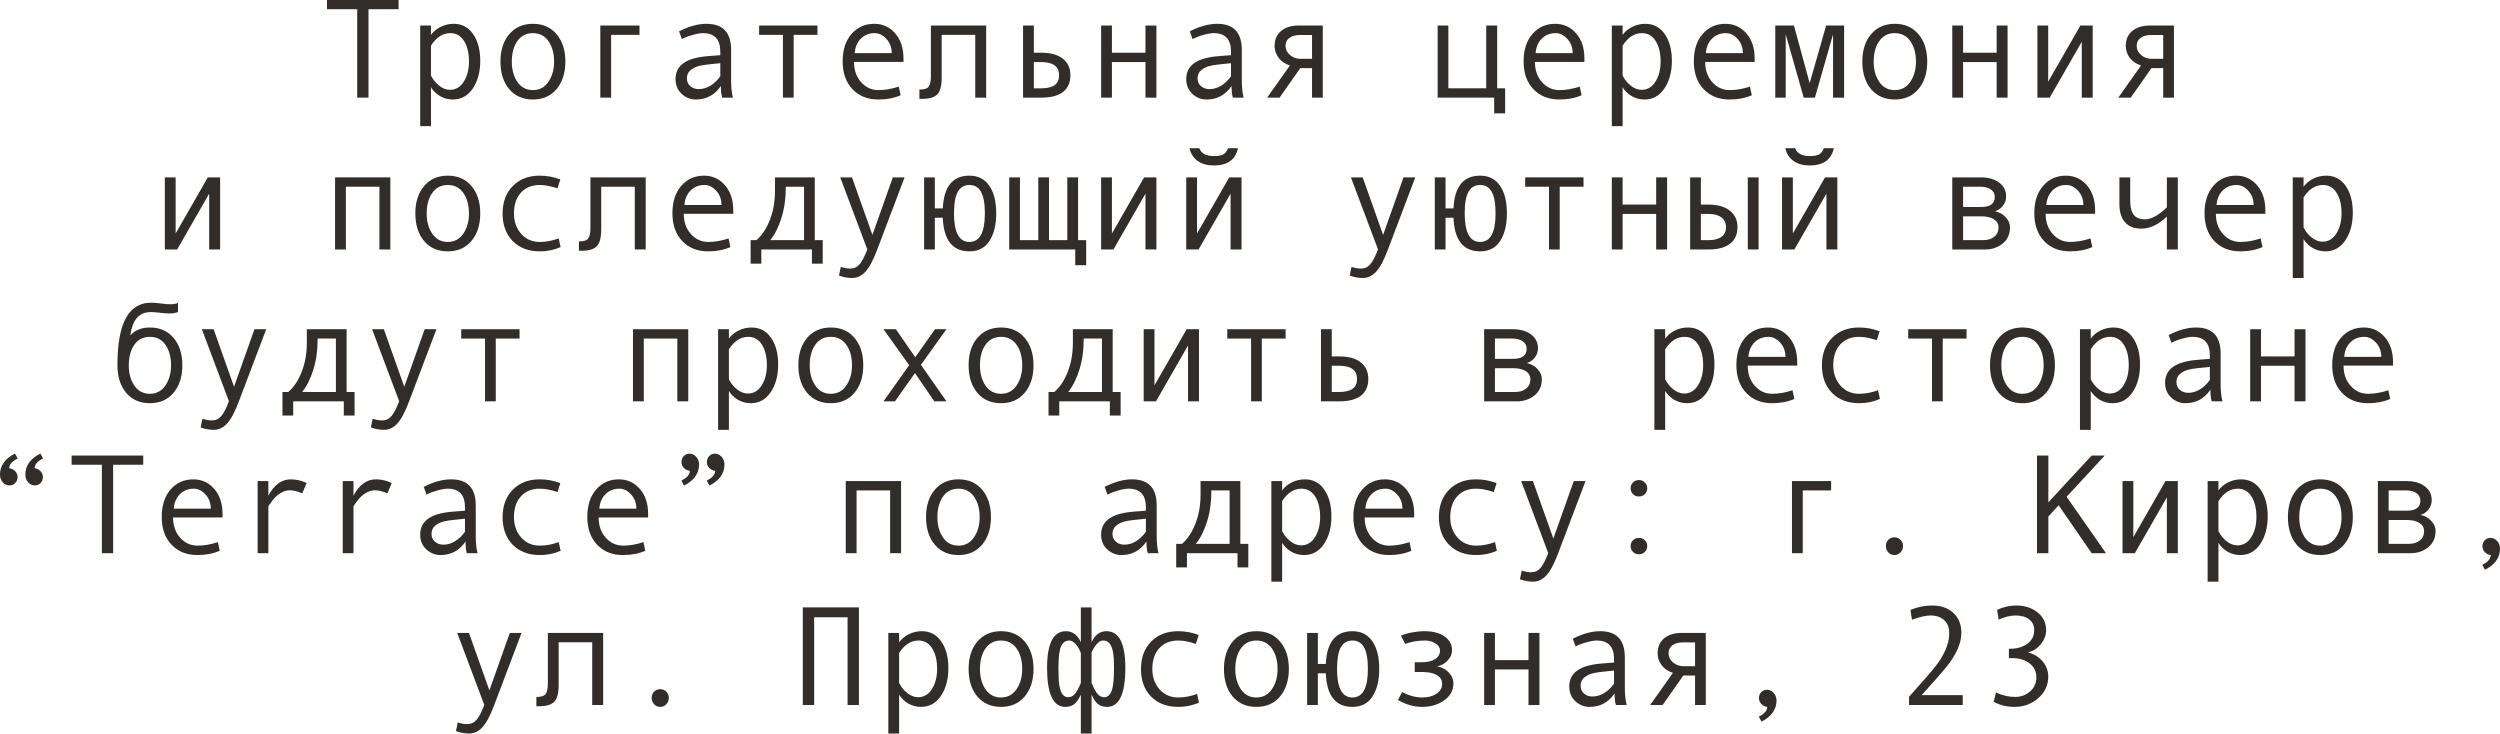 <?xml version="1.0" encoding="UTF-8"?> <svg xmlns="http://www.w3.org/2000/svg" viewBox="0 0 246.961 72.462" fill="none"><path d="M39.375 0.909H36.401V9.645H35.287V0.909H32.3V0H39.375V0.909Z" fill="#322D29"></path><path d="M42.574 3.445C42.811 3.117 43.13 2.853 43.531 2.652C43.937 2.452 44.363 2.352 44.81 2.352C45.63 2.352 46.272 2.691 46.737 3.37C47.207 4.045 47.441 4.924 47.441 6.009C47.441 7.103 47.195 8.014 46.703 8.743C46.215 9.468 45.557 9.83 44.727 9.83C44.285 9.83 43.871 9.721 43.483 9.502C43.101 9.279 42.797 8.985 42.574 8.62V12.462H41.508V2.522H42.574V3.445ZM42.574 4.505V7.465C42.775 7.866 43.046 8.201 43.388 8.47C43.73 8.739 44.083 8.873 44.447 8.873C45.021 8.873 45.477 8.604 45.815 8.066C46.156 7.529 46.327 6.861 46.327 6.063C46.327 5.243 46.165 4.573 45.842 4.054C45.518 3.534 45.067 3.274 44.488 3.274C43.736 3.274 43.098 3.685 42.574 4.505Z" fill="#322D29"></path><path d="M52.644 2.352C53.623 2.352 54.403 2.693 54.982 3.377C55.56 4.061 55.85 4.961 55.85 6.077C55.85 7.203 55.56 8.11 54.982 8.798C54.403 9.486 53.623 9.83 52.644 9.83C51.659 9.83 50.878 9.488 50.299 8.805C49.725 8.117 49.437 7.207 49.437 6.077C49.437 4.956 49.727 4.056 50.306 3.377C50.884 2.693 51.664 2.352 52.644 2.352ZM52.644 8.9C53.291 8.9 53.801 8.627 54.175 8.08C54.549 7.533 54.735 6.87 54.735 6.091C54.735 5.271 54.551 4.596 54.182 4.067C53.812 3.539 53.3 3.274 52.644 3.274C51.983 3.274 51.47 3.536 51.105 4.061C50.741 4.58 50.559 5.257 50.559 6.091C50.559 6.884 50.743 7.551 51.112 8.094C51.481 8.632 51.992 8.9 52.644 8.9Z" fill="#322D29"></path><path d="M63.171 3.445H60.368V9.645H59.302V2.522H63.171V3.445Z" fill="#322D29"></path><path d="M72.399 9.645H71.34C71.253 9.358 71.21 8.976 71.21 8.497C70.604 9.386 69.779 9.83 68.735 9.83C68.207 9.83 67.74 9.643 67.334 9.27C66.933 8.891 66.732 8.406 66.732 7.813C66.732 7.463 66.803 7.153 66.944 6.884C67.086 6.615 67.293 6.389 67.566 6.207C67.84 6.02 68.172 5.874 68.564 5.77C68.956 5.66 69.421 5.585 69.959 5.544L71.155 5.448V5.106C71.155 3.885 70.586 3.274 69.446 3.274C69.177 3.274 68.836 3.334 68.421 3.452C68.011 3.566 67.658 3.703 67.361 3.862L67.081 3.097C68.052 2.6 68.954 2.352 69.788 2.352C71.41 2.352 72.222 3.211 72.222 4.929V7.991C72.222 8.611 72.281 9.162 72.399 9.645ZM71.155 7.533V6.241C70.194 6.328 69.533 6.41 69.173 6.487C68.817 6.56 68.507 6.699 68.243 6.904C67.983 7.109 67.854 7.387 67.854 7.738C67.854 8.057 67.965 8.315 68.188 8.511C68.412 8.707 68.697 8.805 69.043 8.805C69.421 8.805 69.797 8.693 70.171 8.47C70.545 8.242 70.873 7.93 71.155 7.533Z" fill="#322D29"></path><path d="M80.753 3.445H78.401V9.645H77.342V3.445H74.99V2.522H80.753V3.445Z" fill="#322D29"></path><path d="M89.25 6.118H84.362C84.362 6.925 84.595 7.59 85.06 8.114C85.529 8.638 86.103 8.9 86.782 8.9C87.429 8.9 88.097 8.784 88.785 8.552L88.97 9.406C88.341 9.689 87.607 9.83 86.769 9.83C85.711 9.83 84.859 9.491 84.212 8.812C83.565 8.132 83.241 7.216 83.241 6.063C83.241 4.933 83.531 4.033 84.109 3.363C84.693 2.689 85.445 2.352 86.365 2.352C87.185 2.352 87.871 2.664 88.423 3.288C88.974 3.912 89.25 4.744 89.25 5.783V6.118ZM88.088 5.25C88.088 4.694 87.915 4.227 87.568 3.849C87.222 3.466 86.835 3.274 86.406 3.274C85.855 3.274 85.397 3.457 85.032 3.821C84.672 4.186 84.472 4.662 84.431 5.25H88.088Z" fill="#322D29"></path><path d="M97.419 9.645H96.339V3.445H93.024V7.656C93.024 8.472 92.878 9.028 92.586 9.324C92.299 9.62 91.8 9.769 91.089 9.769H90.822V8.846H90.891C91.324 8.846 91.609 8.745 91.745 8.545C91.886 8.344 91.957 8.012 91.957 7.547V2.522H97.419V9.645Z" fill="#322D29"></path><path d="M102.129 5.209H102.874C103.795 5.209 104.501 5.405 104.993 5.797C105.49 6.184 105.738 6.733 105.738 7.444C105.738 8.16 105.495 8.707 105.007 9.085C104.524 9.459 103.817 9.645 102.888 9.645H101.063V2.522H102.129V5.209ZM102.129 8.723H102.874C104.041 8.723 104.624 8.297 104.624 7.444C104.624 6.569 104.041 6.132 102.874 6.132H102.129V8.723Z" fill="#322D29"></path><path d="M114.235 9.645H113.155V6.132H109.84V9.645H108.774V2.522H109.84V5.209H113.155V2.522H114.235V9.645Z" fill="#322D29"></path><path d="M122.849 9.645H121.789C121.702 9.358 121.659 8.976 121.659 8.497C121.053 9.386 120.228 9.83 119.185 9.83C118.656 9.83 118.189 9.643 117.783 9.27C117.382 8.891 117.182 8.406 117.182 7.813C117.182 7.463 117.252 7.153 117.393 6.884C117.535 6.615 117.742 6.389 118.016 6.207C118.289 6.02 118.622 5.874 119.014 5.77C119.406 5.66 119.871 5.585 120.408 5.544L121.605 5.448V5.106C121.605 3.885 121.035 3.274 119.896 3.274C119.627 3.274 119.285 3.334 118.87 3.452C118.46 3.566 118.107 3.703 117.811 3.862L117.53 3.097C118.501 2.6 119.403 2.352 120.237 2.352C121.86 2.352 122.671 3.211 122.671 4.929V7.991C122.671 8.611 122.73 9.162 122.849 9.645ZM121.605 7.533V6.241C120.643 6.328 119.982 6.41 119.622 6.487C119.267 6.56 118.957 6.699 118.692 6.904C118.433 7.109 118.303 7.387 118.303 7.738C118.303 8.057 118.414 8.315 118.638 8.511C118.861 8.707 119.146 8.805 119.492 8.805C119.871 8.805 120.246 8.693 120.62 8.47C120.994 8.242 121.322 7.93 121.605 7.533Z" fill="#322D29"></path><path d="M130.669 9.645H129.609V6.733H128.447L126.403 9.645H125.173L127.422 6.467C126.957 6.326 126.588 6.077 126.315 5.722C126.046 5.366 125.911 4.97 125.911 4.532C125.911 3.908 126.123 3.418 126.547 3.062C126.971 2.702 127.552 2.522 128.29 2.522H130.669V9.645ZM129.609 5.811V3.459H128.42C127.969 3.459 127.618 3.555 127.367 3.746C127.117 3.933 126.991 4.195 126.991 4.532C126.991 4.883 127.137 5.184 127.429 5.435C127.72 5.685 128.069 5.811 128.475 5.811H129.609Z" fill="#322D29"></path><path d="M148.682 11.197H147.602V9.645H142.017V2.522H143.076V8.723H146.816V2.522H147.896V8.723H148.682V11.197Z" fill="#322D29"></path><path d="M156.516 6.118H151.628C151.628 6.925 151.86 7.59 152.325 8.114C152.795 8.638 153.369 8.9 154.048 8.9C154.695 8.9 155.363 8.784 156.051 8.552L156.235 9.406C155.606 9.689 154.873 9.83 154.034 9.83C152.977 9.83 152.125 9.491 151.478 8.812C150.83 8.132 150.507 7.216 150.507 6.063C150.507 4.933 150.796 4.033 151.375 3.363C151.958 2.689 152.71 2.352 153.631 2.352C154.451 2.352 155.137 2.664 155.688 3.288C156.24 3.912 156.516 4.744 156.516 5.783V6.118ZM155.353 5.25C155.353 4.694 155.18 4.227 154.834 3.849C154.488 3.466 154.1 3.274 153.672 3.274C153.121 3.274 152.662 3.457 152.298 3.821C151.938 4.186 151.737 4.662 151.696 5.25H155.353Z" fill="#322D29"></path><path d="M160.289 3.445C160.526 3.117 160.845 2.853 161.246 2.652C161.652 2.452 162.078 2.352 162.524 2.352C163.345 2.352 163.987 2.691 164.452 3.37C164.922 4.045 165.156 4.924 165.156 6.009C165.156 7.103 164.91 8.014 164.418 8.743C163.93 9.468 163.272 9.83 162.442 9.83C162 9.83 161.586 9.721 161.198 9.502C160.815 9.279 160.512 8.985 160.289 8.62V12.462H159.223V2.522H160.289V3.445ZM160.289 4.505V7.465C160.49 7.866 160.761 8.201 161.103 8.47C161.444 8.739 161.797 8.873 162.162 8.873C162.736 8.873 163.192 8.604 163.529 8.066C163.871 7.529 164.042 6.861 164.042 6.063C164.042 5.243 163.88 4.573 163.557 4.054C163.233 3.534 162.782 3.274 162.203 3.274C161.451 3.274 160.813 3.685 160.289 4.505Z" fill="#322D29"></path><path d="M173.332 6.118H168.444C168.444 6.925 168.677 7.59 169.141 8.114C169.611 8.638 170.185 8.9 170.864 8.9C171.511 8.9 172.179 8.784 172.867 8.552L173.052 9.406C172.423 9.689 171.689 9.83 170.85 9.83C169.793 9.83 168.941 9.491 168.294 8.812C167.647 8.132 167.323 7.216 167.323 6.063C167.323 4.933 167.613 4.033 168.191 3.363C168.775 2.689 169.527 2.352 170.447 2.352C171.268 2.352 171.954 2.664 172.505 3.288C173.056 3.912 173.332 4.744 173.332 5.783V6.118ZM172.17 5.25C172.17 4.694 171.997 4.227 171.65 3.849C171.304 3.466 170.917 3.274 170.488 3.274C169.937 3.274 169.479 3.457 169.114 3.821C168.754 4.186 168.554 4.662 168.513 5.25H172.17Z" fill="#322D29"></path><path d="M182.171 9.645H181.077V3.391L179.286 9.645H178.179L176.401 3.391V9.645H175.369V2.522H177.215L178.767 8.217L180.393 2.522H182.171V9.645Z" fill="#322D29"></path><path d="M187.175 2.352C188.155 2.352 188.934 2.693 189.513 3.377C190.091 4.061 190.381 4.961 190.381 6.077C190.381 7.203 190.091 8.11 189.513 8.798C188.934 9.486 188.155 9.83 187.175 9.83C186.191 9.83 185.409 9.488 184.83 8.805C184.256 8.117 183.969 7.207 183.969 6.077C183.969 4.956 184.258 4.056 184.837 3.377C185.416 2.693 186.195 2.352 187.175 2.352ZM187.175 8.9C187.822 8.9 188.332 8.627 188.706 8.08C189.08 7.533 189.267 6.87 189.267 6.091C189.267 5.271 189.082 4.596 188.713 4.067C188.344 3.539 187.831 3.274 187.175 3.274C186.514 3.274 186.001 3.536 185.637 4.061C185.272 4.58 185.09 5.257 185.09 6.091C185.09 6.884 185.274 7.551 185.644 8.094C186.013 8.632 186.523 8.9 187.175 8.9Z" fill="#322D29"></path><path d="M198.317 9.645H197.237V6.132H193.922V9.645H192.855V2.522H193.922V5.209H197.237V2.522H198.317V9.645Z" fill="#322D29"></path><path d="M206.726 9.645H205.645V4.129L202.48 9.645H201.264V2.522H202.33V8.066L205.509 2.522H206.726V9.645Z" fill="#322D29"></path><path d="M214.751 9.645H213.691V6.733H212.529L210.485 9.645H209.255L211.504 6.467C211.039 6.326 210.67 6.077 210.396 5.722C210.128 5.366 209.993 4.97 209.993 4.532C209.993 3.908 210.205 3.418 210.629 3.062C211.053 2.702 211.634 2.522 212.372 2.522H214.751V9.645ZM213.691 5.811V3.459H212.502C212.051 3.459 211.7 3.555 211.449 3.746C211.199 3.933 211.073 4.195 211.073 4.532C211.073 4.883 211.219 5.184 211.511 5.435C211.802 5.685 212.151 5.811 212.557 5.811H213.691Z" fill="#322D29"></path><path d="M21.745 24.646H20.665V19.129L17.5 24.646H16.283V17.522H17.35V23.066L20.528 17.522H21.745V24.646Z" fill="#322D29"></path><path d="M38.561 24.646H37.481V18.445H34.166V24.646H33.1V17.522H38.561V24.646Z" fill="#322D29"></path><path d="M44.235 17.352C45.215 17.352 45.994 17.693 46.573 18.377C47.152 19.061 47.441 19.961 47.441 21.077C47.441 22.203 47.152 23.11 46.573 23.798C45.994 24.486 45.215 24.83 44.235 24.83C43.251 24.83 42.469 24.488 41.891 23.805C41.316 23.117 41.029 22.207 41.029 21.077C41.029 19.956 41.319 19.056 41.897 18.377C42.476 17.693 43.256 17.352 44.235 17.352ZM44.235 23.9C44.882 23.9 45.393 23.627 45.767 23.08C46.14 22.533 46.327 21.87 46.327 21.091C46.327 20.271 46.143 19.596 45.774 19.067C45.404 18.539 44.892 18.274 44.235 18.274C43.575 18.274 43.062 18.536 42.697 19.061C42.333 19.58 42.15 20.257 42.15 21.091C42.15 21.884 42.335 22.551 42.704 23.094C43.073 23.632 43.584 23.9 44.235 23.9Z" fill="#322D29"></path><path d="M55.378 24.406C54.758 24.689 54.077 24.83 53.334 24.83C52.213 24.83 51.317 24.491 50.647 23.812C49.982 23.128 49.649 22.221 49.649 21.091C49.649 19.961 49.984 19.056 50.654 18.377C51.329 17.693 52.213 17.352 53.307 17.352C54.022 17.352 54.703 17.477 55.35 17.728L55.07 18.609C54.423 18.386 53.84 18.274 53.32 18.274C52.536 18.274 51.914 18.527 51.454 19.033C50.998 19.539 50.77 20.225 50.77 21.091C50.77 21.884 51.007 22.551 51.481 23.094C51.955 23.632 52.573 23.9 53.334 23.9C53.935 23.9 54.555 23.784 55.193 23.552L55.378 24.406Z" fill="#322D29"></path><path d="M63.786 24.646H62.706V18.445H59.391V22.656C59.391 23.472 59.245 24.028 58.953 24.324C58.666 24.62 58.167 24.769 57.456 24.769H57.189V23.846H57.258C57.691 23.846 57.976 23.745 58.112 23.545C58.254 23.344 58.324 23.012 58.324 22.547V17.522H63.786V24.646Z" fill="#322D29"></path><path d="M72.434 21.118H67.546C67.546 21.925 67.778 22.59 68.243 23.114C68.713 23.638 69.287 23.9 69.966 23.9C70.613 23.9 71.281 23.784 71.969 23.552L72.153 24.406C71.524 24.689 70.791 24.83 69.952 24.83C68.895 24.83 68.043 24.491 67.396 23.812C66.748 23.132 66.425 22.216 66.425 21.063C66.425 19.933 66.714 19.033 67.293 18.363C67.876 17.689 68.628 17.352 69.549 17.352C70.369 17.352 71.055 17.664 71.606 18.288C72.158 18.912 72.434 19.744 72.434 20.783V21.118ZM71.271 20.25C71.271 19.694 71.098 19.227 70.752 18.849C70.406 18.466 70.018 18.274 69.59 18.274C69.038 18.274 68.58 18.457 68.216 18.821C67.856 19.186 67.655 19.662 67.614 20.25H71.271Z" fill="#322D29"></path><path d="M81.272 26.047H80.206V24.646H75.209V26.047H74.15V23.723H74.724C75.266 23.258 75.706 22.597 76.043 21.74C76.385 20.883 76.556 19.91 76.556 18.821V17.522H80.486V23.723H81.272V26.047ZM79.427 23.723V18.445H77.622V18.568C77.622 19.639 77.478 20.628 77.191 21.535C76.909 22.438 76.542 23.167 76.091 23.723H79.427Z" fill="#322D29"></path><path d="M89.359 17.522L86.659 24.646C86.267 25.694 85.878 26.425 85.49 26.84C85.108 27.254 84.67 27.462 84.178 27.462C83.74 27.462 83.307 27.382 82.879 27.223L83.057 26.368C83.403 26.478 83.713 26.532 83.986 26.532C84.369 26.532 84.684 26.384 84.93 26.088C85.176 25.792 85.424 25.306 85.675 24.632L83.002 17.522H84.164L86.181 23.203L88.197 17.522H89.359Z" fill="#322D29"></path><path d="M93.133 20.585C93.233 18.429 94.11 17.352 95.765 17.352C96.612 17.352 97.264 17.68 97.72 18.336C98.18 18.992 98.41 19.906 98.41 21.077C98.41 22.212 98.187 23.121 97.74 23.805C97.298 24.488 96.64 24.83 95.765 24.83C94.097 24.83 93.22 23.723 93.133 21.508H92.347V24.646H91.287V17.522H92.347V20.585H93.133ZM95.765 23.9C96.781 23.9 97.289 22.964 97.289 21.091C97.289 20.106 97.161 19.391 96.906 18.944C96.656 18.498 96.275 18.274 95.765 18.274C95.254 18.274 94.871 18.498 94.616 18.944C94.366 19.391 94.24 20.106 94.24 21.091C94.24 22.964 94.748 23.9 95.765 23.9Z" fill="#322D29"></path><path d="M106.217 24.646H99.695V17.522H100.755V23.723H102.567V17.522H103.626V23.723H105.431V17.522H106.497V23.723H107.297V26.197H106.217V24.646Z" fill="#322D29"></path><path d="M114.235 24.646H113.155V19.129L109.99 24.646H108.774V17.522H109.84V23.066L113.019 17.522H114.235V24.646Z" fill="#322D29"></path><path d="M122.644 24.646H121.564V19.129L118.399 24.646H117.182V17.522H118.248V23.066L121.427 17.522H122.644V24.646ZM122.295 14.638C122.053 15.777 121.254 16.347 119.896 16.347C119.267 16.347 118.74 16.199 118.316 15.902C117.897 15.602 117.626 15.18 117.503 14.638H118.467C118.667 15.157 119.144 15.417 119.896 15.417C120.397 15.417 120.736 15.349 120.914 15.212C121.092 15.071 121.224 14.879 121.311 14.638H122.295Z" fill="#322D29"></path><path d="M139.809 17.522L137.108 24.646C136.716 25.694 136.327 26.425 135.939 26.84C135.557 27.254 135.119 27.462 134.627 27.462C134.19 27.462 133.757 27.382 133.328 27.223L133.506 26.368C133.852 26.478 134.162 26.532 134.435 26.532C134.818 26.532 135.133 26.384 135.379 26.088C135.625 25.792 135.873 25.306 136.124 24.632L133.451 17.522H134.613L136.63 23.203L138.647 17.522H139.809Z" fill="#322D29"></path><path d="M143.582 20.585C143.682 18.429 144.56 17.352 146.214 17.352C147.061 17.352 147.713 17.68 148.169 18.336C148.629 18.992 148.859 19.906 148.859 21.077C148.859 22.212 148.636 23.121 148.19 23.805C147.747 24.488 147.089 24.83 146.214 24.83C144.546 24.83 143.669 23.723 143.582 21.508H142.796V24.646H141.736V17.522H142.796V20.585H143.582ZM146.214 23.9C147.23 23.9 147.738 22.964 147.738 21.091C147.738 20.106 147.611 19.391 147.355 18.944C147.105 18.498 146.724 18.274 146.214 18.274C145.703 18.274 145.321 18.498 145.066 18.944C144.815 19.391 144.689 20.106 144.689 21.091C144.689 22.964 145.198 23.9 146.214 23.9Z" fill="#322D29"></path><path d="M156.427 18.445H154.075V24.646H153.016V18.445H150.664V17.522H156.427V18.445Z" fill="#322D29"></path><path d="M164.684 24.646H163.604V21.132H160.289V24.646H159.223V17.522H160.289V20.209H163.604V17.522H164.684V24.646Z" fill="#322D29"></path><path d="M173.722 24.646H172.655V17.522H173.722V24.646ZM168.02 20.209H168.766C169.672 20.209 170.377 20.409 170.878 20.811C171.384 21.207 171.637 21.752 171.637 22.444C171.637 23.151 171.391 23.695 170.898 24.078C170.406 24.456 169.7 24.646 168.779 24.646H166.961V17.522H168.02V20.209ZM168.02 23.723H168.766C169.312 23.723 169.739 23.616 170.044 23.401C170.349 23.183 170.502 22.864 170.502 22.444C170.502 22.016 170.347 21.69 170.037 21.467C169.732 21.243 169.308 21.132 168.766 21.132H168.02V23.723Z" fill="#322D29"></path><path d="M181.501 24.646H180.421V19.129L177.256 24.646H176.039V17.522H177.105V23.066L180.284 17.522H181.501V24.646ZM181.152 14.638C180.911 15.777 180.111 16.347 178.753 16.347C178.124 16.347 177.598 16.199 177.174 15.902C176.755 15.602 176.483 15.18 176.36 14.638H177.324C177.525 15.157 178.001 15.417 178.753 15.417C179.254 15.417 179.594 15.349 179.772 15.212C179.949 15.071 180.081 14.879 180.168 14.638H181.152Z" fill="#322D29"></path><path d="M197.066 20.865C197.495 20.956 197.85 21.155 198.133 21.46C198.415 21.765 198.557 22.089 198.557 22.431C198.557 23.137 198.311 23.684 197.818 24.071C197.331 24.454 196.763 24.646 196.116 24.646H192.855V17.522H195.686C196.428 17.522 197.028 17.693 197.484 18.035C197.944 18.377 198.174 18.835 198.174 19.409C198.174 19.751 198.067 20.059 197.852 20.332C197.638 20.605 197.376 20.783 197.066 20.865ZM193.922 20.448H195.713C196.606 20.448 197.053 20.116 197.053 19.45C197.053 19.14 196.925 18.896 196.67 18.719C196.415 18.536 196.082 18.445 195.672 18.445H193.922V20.448ZM193.922 23.723H195.925C196.362 23.723 196.72 23.611 196.998 23.388C197.281 23.164 197.422 22.857 197.422 22.465C197.422 22.119 197.267 21.85 196.957 21.658C196.652 21.467 196.251 21.371 195.754 21.371H193.922V23.723Z" fill="#322D29"></path><path d="M206.965 21.118H202.077C202.077 21.925 202.31 22.59 202.774 23.114C203.244 23.638 203.818 23.9 204.497 23.9C205.144 23.9 205.812 23.784 206.5 23.552L206.685 24.406C206.056 24.689 205.322 24.83 204.483 24.83C203.426 24.83 202.574 24.491 201.927 23.812C201.28 23.132 200.956 22.216 200.956 21.063C200.956 19.933 201.245 19.033 201.824 18.363C202.407 17.689 203.16 17.352 204.08 17.352C204.9 17.352 205.586 17.664 206.138 18.288C206.689 18.912 206.965 19.744 206.965 20.783V21.118ZM205.803 20.25C205.803 19.694 205.629 19.227 205.283 18.849C204.937 18.466 204.549 18.274 204.121 18.274C203.57 18.274 203.112 18.457 202.747 18.821C202.387 19.186 202.187 19.662 202.146 20.25H205.803Z" fill="#322D29"></path><path d="M215.134 24.646H214.054V21.398C213.211 22.191 212.374 22.588 211.545 22.588C210.839 22.588 210.298 22.381 209.925 21.966C209.551 21.547 209.364 20.938 209.364 20.141V17.522H210.431V19.826C210.431 20.46 210.547 20.924 210.779 21.221C211.012 21.517 211.376 21.665 211.873 21.665C212.516 21.665 213.243 21.269 214.054 20.476V17.522H215.134V24.646Z" fill="#322D29"></path><path d="M223.781 21.118H218.894C218.894 21.925 219.126 22.59 219.591 23.114C220.06 23.638 220.634 23.9 221.313 23.9C221.961 23.9 222.628 23.784 223.316 23.552L223.501 24.406C222.872 24.689 222.138 24.83 221.3 24.83C220.242 24.83 219.39 24.491 218.743 23.812C218.096 23.132 217.773 22.216 217.773 21.063C217.773 19.933 218.062 19.033 218.641 18.363C219.224 17.689 219.976 17.352 220.897 17.352C221.717 17.352 222.403 17.664 222.954 18.288C223.506 18.912 223.781 19.744 223.781 20.783V21.118ZM222.619 20.25C222.619 19.694 222.446 19.227 222.1 18.849C221.753 18.466 221.366 18.274 220.938 18.274C220.386 18.274 219.928 18.457 219.564 18.821C219.203 19.186 219.003 19.662 218.962 20.25H222.619Z" fill="#322D29"></path><path d="M227.555 18.445C227.792 18.117 228.111 17.853 228.512 17.652C228.917 17.452 229.343 17.352 229.79 17.352C230.61 17.352 231.253 17.691 231.718 18.37C232.187 19.045 232.422 19.924 232.422 21.009C232.422 22.103 232.176 23.014 231.684 23.743C231.196 24.468 230.538 24.83 229.708 24.83C229.266 24.83 228.851 24.721 228.464 24.502C228.081 24.279 227.778 23.985 227.555 23.62V27.462H226.488V17.522H227.555V18.445ZM227.555 19.505V22.465C227.755 22.866 228.026 23.201 228.368 23.47C228.71 23.739 229.063 23.873 229.428 23.873C230.002 23.873 230.458 23.604 230.795 23.066C231.137 22.529 231.308 21.861 231.308 21.063C231.308 20.243 231.146 19.573 230.822 19.054C230.499 18.534 230.048 18.274 229.469 18.274C228.717 18.274 228.079 18.685 227.555 19.505Z" fill="#322D29"></path><path d="M12.865 33.138C13.326 32.614 13.973 32.352 14.807 32.352C15.786 32.352 16.566 32.693 17.145 33.377C17.723 34.061 18.013 34.961 18.013 36.077C18.013 37.203 17.723 38.11 17.145 38.798C16.566 39.486 15.786 39.83 14.807 39.83C13.822 39.83 13.041 39.488 12.462 38.805C11.888 38.116 11.601 37.207 11.601 36.077V36.036C11.601 31.948 12.703 29.904 14.909 29.904C15.233 29.904 15.586 29.932 15.969 29.986C16.283 30.032 16.554 30.055 16.782 30.055C17.133 30.055 17.4 30.009 17.582 29.918V30.841C17.299 30.923 17.033 30.964 16.782 30.964C16.486 30.964 16.14 30.939 15.743 30.889C15.406 30.848 15.132 30.827 14.923 30.827C14.349 30.827 13.895 31.005 13.563 31.36C13.23 31.711 12.997 32.304 12.865 33.138ZM14.807 38.9C15.454 38.9 15.964 38.627 16.338 38.08C16.712 37.533 16.898 36.87 16.898 36.091C16.898 35.27 16.714 34.596 16.345 34.067C15.976 33.539 15.463 33.274 14.807 33.274C14.146 33.274 13.633 33.536 13.269 34.061C12.904 34.58 12.722 35.257 12.722 36.091C12.722 36.884 12.906 37.551 13.275 38.094C13.645 38.631 14.155 38.9 14.807 38.9Z" fill="#322D29"></path><path d="M26.298 32.522L23.598 39.645C23.206 40.694 22.816 41.425 22.429 41.84C22.046 42.255 21.608 42.462 21.116 42.462C20.679 42.462 20.246 42.382 19.817 42.223L19.995 41.368C20.341 41.477 20.651 41.532 20.925 41.532C21.308 41.532 21.622 41.384 21.868 41.088C22.114 40.792 22.363 40.306 22.613 39.632L19.94 32.522H21.103L23.119 38.203L25.136 32.522H26.298Z" fill="#322D29"></path><path d="M35.027 41.047H33.961V39.645H28.964V41.047H27.904V38.723H28.478C29.021 38.258 29.461 37.597 29.798 36.74C30.14 35.884 30.31 34.91 30.31 33.821V32.522H34.241V38.723H35.027V41.047ZM33.182 38.723V33.445H31.377V33.568C31.377 34.639 31.233 35.628 30.946 36.535C30.664 37.438 30.297 38.167 29.846 38.723H33.182Z" fill="#322D29"></path><path d="M43.114 32.522L40.414 39.645C40.022 40.694 39.632 41.425 39.245 41.84C38.862 42.255 38.425 42.462 37.933 42.462C37.495 42.462 37.062 42.382 36.634 42.223L36.811 41.368C37.158 41.477 37.468 41.532 37.741 41.532C38.124 41.532 38.438 41.384 38.685 41.088C38.931 40.792 39.179 40.306 39.43 39.632L36.757 32.522H37.919L39.935 38.203L41.952 32.522H43.114Z" fill="#322D29"></path><path d="M51.324 33.445H48.973V39.645H47.913V33.445H45.562V32.522H51.324V33.445Z" fill="#322D29"></path><path d="M67.99 39.645H66.91V33.445H63.595V39.645H62.528V32.522H67.99V39.645Z" fill="#322D29"></path><path d="M72.003 33.445C72.24 33.117 72.559 32.853 72.96 32.652C73.366 32.452 73.792 32.352 74.238 32.352C75.059 32.352 75.701 32.691 76.166 33.37C76.635 34.045 76.87 34.924 76.87 36.009C76.87 37.103 76.624 38.014 76.132 38.743C75.644 39.468 74.986 39.83 74.156 39.83C73.714 39.83 73.299 39.721 72.912 39.502C72.529 39.279 72.226 38.985 72.003 38.62V42.462H70.937V32.522H72.003V33.445ZM72.003 34.505V37.465C72.203 37.866 72.475 38.201 72.816 38.47C73.158 38.739 73.511 38.873 73.876 38.873C74.45 38.873 74.906 38.604 75.243 38.066C75.585 37.529 75.756 36.861 75.756 36.064C75.756 35.243 75.594 34.573 75.271 34.054C74.947 33.534 74.496 33.274 73.917 33.274C73.165 33.274 72.527 33.685 72.003 34.505Z" fill="#322D29"></path><path d="M82.072 32.352C83.052 32.352 83.831 32.693 84.41 33.377C84.989 34.061 85.278 34.961 85.278 36.077C85.278 37.203 84.989 38.11 84.41 38.798C83.831 39.486 83.052 39.83 82.072 39.83C81.088 39.83 80.306 39.488 79.728 38.805C79.153 38.116 78.866 37.207 78.866 36.077C78.866 34.956 79.155 34.056 79.734 33.377C80.313 32.693 81.092 32.352 82.072 32.352ZM82.072 38.9C82.719 38.9 83.23 38.627 83.604 38.08C83.977 37.533 84.164 36.87 84.164 36.091C84.164 35.27 83.979 34.596 83.61 34.067C83.241 33.539 82.728 33.274 82.072 33.274C81.411 33.274 80.899 33.536 80.534 34.061C80.17 34.58 79.987 35.257 79.987 36.091C79.987 36.884 80.172 37.551 80.541 38.094C80.91 38.631 81.421 38.9 82.072 38.9Z" fill="#322D29"></path><path d="M93.495 39.645H92.292L90.385 36.856L88.409 39.645H87.274L89.811 36.077L87.274 32.522H88.498L90.412 35.291L92.36 32.522H93.495L90.973 36.036L93.495 39.645Z" fill="#322D29"></path><path d="M98.889 32.352C99.868 32.352 100.648 32.693 101.226 33.377C101.805 34.061 102.095 34.961 102.095 36.077C102.095 37.203 101.805 38.11 101.226 38.798C100.648 39.486 99.868 39.83 98.889 39.83C97.904 39.83 97.123 39.488 96.544 38.805C95.97 38.116 95.683 37.207 95.683 36.077C95.683 34.956 95.972 34.056 96.551 33.377C97.13 32.693 97.909 32.352 98.889 32.352ZM98.889 38.9C99.536 38.9 100.046 38.627 100.42 38.08C100.794 37.533 100.981 36.87 100.981 36.091C100.981 35.27 100.796 34.596 100.427 34.067C100.058 33.539 99.545 33.274 98.889 33.274C98.228 33.274 97.715 33.536 97.351 34.061C96.986 34.58 96.804 35.257 96.804 36.091C96.804 36.884 96.988 37.551 97.357 38.094C97.727 38.631 98.237 38.9 98.889 38.9Z" fill="#322D29"></path><path d="M110.701 41.047H109.635V39.645H104.638V41.047H103.578V38.723H104.152C104.695 38.258 105.134 37.597 105.472 36.74C105.814 35.884 105.984 34.91 105.984 33.821V32.522H109.915V38.723H110.701V41.047ZM108.856 38.723V33.445H107.051V33.568C107.051 34.639 106.907 35.628 106.62 36.535C106.338 37.438 105.971 38.167 105.52 38.723H108.856Z" fill="#322D29"></path><path d="M118.44 39.645H117.359V34.129L114.194 39.645H112.978V32.522H114.044V38.066L117.223 32.522H118.44V39.645Z" fill="#322D29"></path><path d="M126.998 33.445H124.647V39.645H123.587V33.445H121.235V32.522H126.998V33.445Z" fill="#322D29"></path><path d="M131.558 35.209H132.303C133.223 35.209 133.93 35.405 134.422 35.797C134.919 36.184 135.167 36.733 135.167 37.444C135.167 38.16 134.923 38.707 134.435 39.085C133.953 39.459 133.246 39.645 132.316 39.645H130.491V32.522H131.558V35.209ZM131.558 38.723H132.303C133.469 38.723 134.053 38.296 134.053 37.444C134.053 36.569 133.469 36.132 132.303 36.132H131.558V38.723Z" fill="#322D29"></path><path d="M150.821 35.865C151.25 35.956 151.605 36.155 151.888 36.46C152.17 36.765 152.311 37.089 152.311 37.431C152.311 38.137 152.065 38.684 151.573 39.071C151.086 39.454 150.518 39.645 149.871 39.645H146.61V32.522H149.44C150.183 32.522 150.783 32.693 151.238 33.035C151.699 33.377 151.929 33.835 151.929 34.409C151.929 34.751 151.821 35.059 151.608 35.332C151.393 35.605 151.131 35.783 150.821 35.865ZM147.677 35.448H149.468C150.361 35.448 150.808 35.115 150.808 34.45C150.808 34.14 150.68 33.896 150.425 33.719C150.169 33.536 149.837 33.445 149.427 33.445H147.677V35.448ZM147.677 38.723H149.68C150.117 38.723 150.475 38.611 150.753 38.388C151.035 38.164 151.177 37.857 151.177 37.465C151.177 37.118 151.022 36.85 150.712 36.658C150.406 36.467 150.006 36.371 149.509 36.371H147.677V38.723Z" fill="#322D29"></path><path d="M164.493 33.445C164.73 33.117 165.049 32.853 165.45 32.652C165.856 32.452 166.282 32.352 166.729 32.352C167.549 32.352 168.191 32.691 168.656 33.37C169.126 34.045 169.36 34.924 169.36 36.009C169.36 37.103 169.114 38.014 168.622 38.743C168.134 39.468 167.476 39.83 166.646 39.83C166.204 39.83 165.79 39.721 165.402 39.502C165.02 39.279 164.716 38.985 164.493 38.62V42.462H163.427V32.522H164.493V33.445ZM164.493 34.505V37.465C164.694 37.866 164.965 38.201 165.307 38.47C165.649 38.739 166.002 38.873 166.366 38.873C166.94 38.873 167.396 38.604 167.733 38.066C168.075 37.529 168.246 36.861 168.246 36.064C168.246 35.243 168.084 34.573 167.761 34.054C167.437 33.534 166.986 33.274 166.407 33.274C165.655 33.274 165.017 33.685 164.493 34.505Z" fill="#322D29"></path><path d="M177.536 36.118H172.648C172.648 36.925 172.881 37.59 173.346 38.114C173.815 38.638 174.389 38.9 175.068 38.9C175.715 38.9 176.383 38.784 177.071 38.552L177.256 39.406C176.627 39.689 175.893 39.83 175.055 39.83C173.997 39.83 173.145 39.491 172.498 38.812C171.851 38.132 171.527 37.216 171.527 36.064C171.527 34.933 171.817 34.033 172.395 33.363C172.979 32.689 173.731 32.352 174.651 32.352C175.472 32.352 176.158 32.664 176.709 33.288C177.26 33.912 177.536 34.744 177.536 35.783V36.118ZM176.374 35.25C176.374 34.694 176.201 34.227 175.854 33.849C175.508 33.466 175.121 33.274 174.692 33.274C174.141 33.274 173.683 33.457 173.318 33.821C172.958 34.186 172.758 34.662 172.717 35.25H176.374Z" fill="#322D29"></path><path d="M185.705 39.406C185.085 39.689 184.404 39.83 183.661 39.83C182.54 39.83 181.645 39.491 180.975 38.812C180.309 38.128 179.977 37.221 179.977 36.091C179.977 34.961 180.311 34.056 180.981 33.377C181.656 32.693 182.54 32.352 183.634 32.352C184.349 32.352 185.03 32.477 185.678 32.728L185.397 33.609C184.75 33.386 184.167 33.274 183.647 33.274C182.864 33.274 182.241 33.527 181.781 34.033C181.326 34.539 181.098 35.225 181.098 36.091C181.098 36.884 181.335 37.551 181.808 38.094C182.283 38.631 182.9 38.9 183.661 38.9C184.263 38.9 184.883 38.784 185.52 38.552L185.705 39.406Z" fill="#322D29"></path><path d="M194.264 33.445H191.912V39.645H190.853V33.445H188.501V32.522H194.264V33.445Z" fill="#322D29"></path><path d="M199.787 32.352C200.767 32.352 201.546 32.693 202.125 33.377C202.704 34.061 202.993 34.961 202.993 36.077C202.993 37.203 202.704 38.11 202.125 38.798C201.546 39.486 200.767 39.83 199.787 39.83C198.803 39.83 198.021 39.488 197.442 38.805C196.868 38.116 196.581 37.207 196.581 36.077C196.581 34.956 196.87 34.056 197.449 33.377C198.028 32.693 198.807 32.352 199.787 32.352ZM199.787 38.9C200.434 38.9 200.945 38.627 201.318 38.08C201.692 37.533 201.879 36.87 201.879 36.091C201.879 35.27 201.694 34.596 201.325 34.067C200.956 33.539 200.443 33.274 199.787 33.274C199.126 33.274 198.614 33.536 198.249 34.061C197.884 34.58 197.702 35.257 197.702 36.091C197.702 36.884 197.887 37.551 198.256 38.094C198.625 38.631 199.136 38.9 199.787 38.9Z" fill="#322D29"></path><path d="M206.534 33.445C206.771 33.117 207.09 32.853 207.491 32.652C207.897 32.452 208.323 32.352 208.769 32.352C209.59 32.352 210.232 32.691 210.697 33.37C211.167 34.045 211.401 34.924 211.401 36.009C211.401 37.103 211.155 38.014 210.663 38.743C210.176 39.468 209.517 39.83 208.687 39.83C208.246 39.83 207.831 39.721 207.443 39.502C207.06 39.279 206.758 38.985 206.534 38.62V42.462H205.468V32.522H206.534V33.445ZM206.534 34.505V37.465C206.735 37.866 207.006 38.201 207.348 38.47C207.689 38.739 208.043 38.873 208.407 38.873C208.981 38.873 209.437 38.604 209.774 38.066C210.116 37.529 210.287 36.861 210.287 36.064C210.287 35.243 210.125 34.573 209.802 34.054C209.478 33.534 209.027 33.274 208.448 33.274C207.696 33.274 207.058 33.685 206.534 34.505Z" fill="#322D29"></path><path d="M219.543 39.645H218.483C218.397 39.358 218.353 38.976 218.353 38.497C217.747 39.386 216.922 39.83 215.879 39.83C215.35 39.83 214.883 39.643 214.478 39.27C214.076 38.891 213.876 38.406 213.876 37.814C213.876 37.463 213.947 37.153 214.088 36.884C214.229 36.615 214.437 36.389 214.71 36.207C214.983 36.02 215.316 35.874 215.708 35.77C216.1 35.66 216.565 35.585 217.103 35.544L218.299 35.448V35.106C218.299 33.885 217.729 33.274 216.59 33.274C216.321 33.274 215.979 33.334 215.564 33.452C215.154 33.566 214.801 33.703 214.505 33.862L214.225 33.097C215.195 32.6 216.098 32.352 216.932 32.352C218.554 32.352 219.365 33.21 219.365 34.929V37.991C219.365 38.611 219.425 39.163 219.543 39.645ZM218.299 37.533V36.241C217.337 36.328 216.676 36.41 216.316 36.487C215.961 36.56 215.651 36.699 215.387 36.904C215.127 37.109 214.997 37.387 214.997 37.738C214.997 38.057 215.109 38.315 215.332 38.511C215.555 38.707 215.84 38.805 216.187 38.805C216.565 38.805 216.941 38.693 217.314 38.47C217.688 38.242 218.016 37.93 218.299 37.533Z" fill="#322D29"></path><path d="M227.746 39.645H226.666V36.132H223.351V39.645H222.284V32.522H223.351V35.209H226.666V32.522H227.746V39.645Z" fill="#322D29"></path><path d="M236.394 36.118H231.506C231.506 36.925 231.738 37.59 232.203 38.114C232.672 38.638 233.247 38.9 233.926 38.9C234.573 38.9 235.241 38.784 235.929 38.552L236.113 39.406C235.484 39.689 234.751 39.83 233.912 39.83C232.855 39.83 232.003 39.491 231.355 38.812C230.708 38.132 230.385 37.216 230.385 36.064C230.385 34.933 230.674 34.033 231.253 33.363C231.836 32.689 232.588 32.352 233.509 32.352C234.329 32.352 235.015 32.664 235.566 33.288C236.118 33.912 236.394 34.744 236.394 35.783V36.118ZM235.232 35.25C235.232 34.694 235.058 34.227 234.712 33.849C234.366 33.466 233.978 33.274 233.55 33.274C232.998 33.274 232.54 33.457 232.176 33.821C231.816 34.186 231.615 34.662 231.574 35.25H235.232Z" fill="#322D29"></path><path d="M4.252 45.294C3.696 45.567 3.418 45.889 3.418 46.258C3.655 46.285 3.851 46.383 4.006 46.552C4.161 46.716 4.238 46.907 4.238 47.126C4.238 47.359 4.163 47.554 4.013 47.714C3.862 47.873 3.673 47.953 3.445 47.953C3.19 47.953 2.969 47.851 2.782 47.645C2.595 47.436 2.502 47.183 2.502 46.887C2.502 45.998 2.999 45.303 3.992 44.802L4.252 45.294ZM1.75 45.294C1.189 45.567 0.909 45.889 0.909 46.258C1.151 46.285 1.349 46.383 1.504 46.552C1.659 46.716 1.736 46.907 1.736 47.126C1.736 47.359 1.659 47.554 1.504 47.714C1.354 47.873 1.164 47.953 0.937 47.953C0.681 47.953 0.46 47.851 0.273 47.645C0.091 47.436 0 47.183 0 46.887C0 45.998 0.494 45.303 1.483 44.802L1.75 45.294Z" fill="#322D29"></path><path d="M14.15 45.909H11.177V54.646H10.063V45.909H7.075V45H14.15V45.909Z" fill="#322D29"></path><path d="M21.984 51.118H17.097C17.097 51.925 17.329 52.59 17.794 53.114C18.263 53.638 18.838 53.9 19.517 53.9C20.164 53.9 20.831 53.784 21.52 53.552L21.704 54.406C21.075 54.689 20.341 54.83 19.503 54.83C18.446 54.83 17.593 54.491 16.946 53.811C16.299 53.133 15.976 52.216 15.976 51.063C15.976 49.933 16.265 49.033 16.844 48.363C17.427 47.689 18.179 47.352 19.1 47.352C19.92 47.352 20.606 47.664 21.157 48.288C21.709 48.913 21.984 49.744 21.984 50.783V51.118ZM20.822 50.25C20.822 49.694 20.649 49.227 20.303 48.849C19.956 48.466 19.569 48.274 19.141 48.274C18.589 48.274 18.131 48.457 17.767 48.821C17.407 49.186 17.206 49.662 17.165 50.25H20.822Z" fill="#322D29"></path><path d="M30.29 47.714L29.859 48.739C29.39 48.534 28.984 48.432 28.642 48.432C28.328 48.432 28.021 48.523 27.72 48.705C27.419 48.883 27.141 49.14 26.886 49.477C26.635 49.81 26.51 49.997 26.51 50.038V54.646H25.45V47.522H26.51V48.965C27.079 47.889 27.818 47.352 28.725 47.352C29.262 47.352 29.784 47.472 30.29 47.714Z" fill="#322D29"></path><path d="M38.698 47.714L38.268 48.739C37.798 48.534 37.393 48.432 37.051 48.432C36.736 48.432 36.429 48.523 36.128 48.705C35.827 48.883 35.549 49.14 35.294 49.477C35.043 49.81 34.918 49.997 34.918 50.038V54.646H33.858V47.522H34.918V48.965C35.488 47.889 36.226 47.352 37.133 47.352C37.671 47.352 38.192 47.472 38.698 47.714Z" fill="#322D29"></path><path d="M47.175 54.646H46.115C46.029 54.358 45.985 53.975 45.985 53.497C45.379 54.386 44.554 54.83 43.511 54.83C42.982 54.83 42.515 54.643 42.109 54.269C41.708 53.891 41.508 53.406 41.508 52.813C41.508 52.462 41.578 52.153 41.72 51.884C41.861 51.615 42.068 51.389 42.342 51.207C42.615 51.02 42.948 50.874 43.34 50.769C43.732 50.66 44.197 50.585 44.734 50.544L45.931 50.448V50.106C45.931 48.885 45.361 48.274 44.222 48.274C43.953 48.274 43.611 48.334 43.196 48.452C42.786 48.566 42.433 48.703 42.137 48.862L41.856 48.097C42.827 47.6 43.73 47.352 44.563 47.352C46.186 47.352 46.997 48.211 46.997 49.929V52.991C46.997 53.611 47.056 54.162 47.175 54.646ZM45.931 52.533V51.241C44.969 51.328 44.308 51.41 43.948 51.487C43.593 51.56 43.283 51.699 43.018 51.904C42.759 52.109 42.629 52.387 42.629 52.738C42.629 53.057 42.74 53.315 42.964 53.511C43.187 53.707 43.472 53.805 43.818 53.805C44.197 53.805 44.573 53.693 44.946 53.47C45.32 53.242 45.648 52.93 45.931 52.533Z" fill="#322D29"></path><path d="M55.378 54.406C54.758 54.689 54.077 54.83 53.334 54.83C52.213 54.83 51.317 54.491 50.647 53.811C49.982 53.128 49.649 52.221 49.649 51.091C49.649 49.961 49.984 49.056 50.654 48.377C51.329 47.693 52.213 47.352 53.307 47.352C54.022 47.352 54.703 47.477 55.35 47.727L55.07 48.609C54.423 48.386 53.84 48.274 53.32 48.274C52.536 48.274 51.914 48.527 51.454 49.033C50.998 49.539 50.77 50.225 50.77 51.091C50.77 51.884 51.007 52.551 51.481 53.094C51.955 53.632 52.573 53.9 53.334 53.9C53.935 53.9 54.555 53.784 55.193 53.552L55.378 54.406Z" fill="#322D29"></path><path d="M64.025 51.118H59.138C59.138 51.925 59.37 52.59 59.835 53.114C60.304 53.638 60.879 53.9 61.558 53.9C62.205 53.9 62.872 53.784 63.56 53.552L63.745 54.406C63.116 54.689 62.382 54.83 61.544 54.83C60.487 54.83 59.634 54.491 58.987 53.811C58.34 53.133 58.017 52.216 58.017 51.063C58.017 49.933 58.306 49.033 58.885 48.363C59.468 47.689 60.22 47.352 61.141 47.352C61.961 47.352 62.647 47.664 63.198 48.288C63.75 48.913 64.025 49.744 64.025 50.783V51.118ZM62.863 50.25C62.863 49.694 62.69 49.227 62.344 48.849C61.997 48.466 61.61 48.274 61.182 48.274C60.63 48.274 60.172 48.457 59.808 48.821C59.448 49.186 59.247 49.662 59.206 50.25H62.863Z" fill="#322D29"></path><path d="M70.649 46.511C70.412 46.483 70.216 46.388 70.061 46.224C69.907 46.055 69.829 45.861 69.829 45.643C69.829 45.41 69.904 45.214 70.055 45.055C70.21 44.895 70.399 44.815 70.622 44.815C70.877 44.815 71.098 44.92 71.285 45.13C71.472 45.335 71.565 45.586 71.565 45.882C71.565 46.771 71.071 47.465 70.082 47.967L69.815 47.474C70.371 47.201 70.649 46.88 70.649 46.511ZM68.147 46.511C67.906 46.483 67.708 46.388 67.553 46.224C67.398 46.055 67.32 45.861 67.32 45.643C67.32 45.41 67.396 45.214 67.546 45.055C67.701 44.895 67.892 44.815 68.12 44.815C68.375 44.815 68.594 44.92 68.776 45.13C68.963 45.335 69.057 45.586 69.057 45.882C69.057 46.771 68.562 47.465 67.573 47.967L67.307 47.474C67.867 47.201 68.147 46.88 68.147 46.511Z" fill="#322D29"></path><path d="M89.011 54.646H87.931V48.445H84.615V54.646H83.549V47.522H89.011V54.646Z" fill="#322D29"></path><path d="M94.685 47.352C95.664 47.352 96.444 47.693 97.022 48.377C97.601 49.06 97.891 49.961 97.891 51.077C97.891 52.203 97.601 53.11 97.022 53.798C96.444 54.486 95.664 54.83 94.685 54.83C93.7 54.83 92.919 54.488 92.34 53.805C91.766 53.117 91.479 52.207 91.479 51.077C91.479 49.956 91.768 49.056 92.347 48.377C92.926 47.693 93.705 47.352 94.685 47.352ZM94.685 53.9C95.332 53.9 95.842 53.627 96.216 53.08C96.589 52.533 96.776 51.87 96.776 51.091C96.776 50.271 96.592 49.596 96.223 49.067C95.854 48.539 95.341 48.274 94.685 48.274C94.024 48.274 93.511 48.537 93.147 49.06C92.782 49.58 92.6 50.257 92.6 51.091C92.6 51.884 92.784 52.551 93.153 53.094C93.522 53.632 94.033 53.9 94.685 53.9Z" fill="#322D29"></path><path d="M114.44 54.646H113.381C113.294 54.358 113.251 53.975 113.251 53.497C112.645 54.386 111.82 54.83 110.776 54.83C110.248 54.83 109.781 54.643 109.375 54.269C108.974 53.891 108.774 53.406 108.774 52.813C108.774 52.462 108.844 52.153 108.985 51.884C109.127 51.615 109.334 51.389 109.607 51.207C109.881 51.02 110.214 50.874 110.606 50.769C110.997 50.66 111.462 50.585 112 50.544L113.196 50.448V50.106C113.196 48.885 112.627 48.274 111.487 48.274C111.218 48.274 110.877 48.334 110.462 48.452C110.052 48.566 109.699 48.703 109.402 48.862L109.122 48.097C110.093 47.6 110.995 47.352 111.829 47.352C113.452 47.352 114.263 48.211 114.263 49.929V52.991C114.263 53.611 114.322 54.162 114.44 54.646ZM113.196 52.533V51.241C112.235 51.328 111.574 51.41 111.214 51.487C110.858 51.56 110.549 51.699 110.284 51.904C110.024 52.109 109.895 52.387 109.895 52.738C109.895 53.057 110.006 53.315 110.23 53.511C110.453 53.707 110.738 53.805 111.084 53.805C111.462 53.805 111.838 53.693 112.212 53.47C112.586 53.242 112.914 52.93 113.196 52.533Z" fill="#322D29"></path><path d="M123.313 56.047H122.247V54.646H117.25V56.047H116.19V53.723H116.765C117.307 53.258 117.747 52.597 118.084 51.74C118.426 50.883 118.597 49.91 118.597 48.821V47.522H122.527V53.723H123.313V56.047ZM121.468 53.723V48.445H119.663V48.568C119.663 49.639 119.52 50.628 119.232 51.535C118.95 52.437 118.583 53.167 118.132 53.723H121.468Z" fill="#322D29"></path><path d="M126.656 48.445C126.893 48.117 127.212 47.853 127.613 47.652C128.019 47.452 128.445 47.352 128.892 47.352C129.712 47.352 130.354 47.691 130.819 48.37C131.289 49.044 131.523 49.924 131.523 51.009C131.523 52.103 131.277 53.014 130.785 53.743C130.298 54.468 129.639 54.83 128.81 54.83C128.367 54.83 127.953 54.721 127.565 54.502C127.183 54.279 126.879 53.985 126.656 53.62V57.462H125.59V47.522H126.656V48.445ZM126.656 49.505V52.465C126.857 52.866 127.128 53.201 127.47 53.47C127.812 53.739 128.165 53.873 128.529 53.873C129.104 53.873 129.559 53.604 129.896 53.066C130.238 52.529 130.409 51.861 130.409 51.063C130.409 50.243 130.247 49.573 129.924 49.054C129.6 48.534 129.149 48.274 128.57 48.274C127.818 48.274 127.18 48.685 126.656 49.505Z" fill="#322D29"></path><path d="M139.699 51.118H134.811C134.811 51.925 135.044 52.59 135.509 53.114C135.978 53.638 136.552 53.9 137.232 53.9C137.879 53.9 138.546 53.784 139.234 53.552L139.419 54.406C138.79 54.689 138.056 54.83 137.218 54.83C136.16 54.83 135.308 54.491 134.661 53.811C134.014 53.133 133.69 52.216 133.69 51.063C133.69 49.933 133.98 49.033 134.559 48.363C135.142 47.689 135.894 47.352 136.814 47.352C137.635 47.352 138.321 47.664 138.872 48.288C139.423 48.913 139.699 49.744 139.699 50.783V51.118ZM138.537 50.25C138.537 49.694 138.364 49.227 138.018 48.849C137.671 48.466 137.284 48.274 136.855 48.274C136.304 48.274 135.846 48.457 135.481 48.821C135.121 49.186 134.921 49.662 134.88 50.25H138.537Z" fill="#322D29"></path><path d="M147.868 54.406C147.248 54.689 146.567 54.83 145.824 54.83C144.703 54.83 143.808 54.491 143.138 53.811C142.472 53.128 142.14 52.221 142.14 51.091C142.14 49.961 142.475 49.056 143.145 48.377C143.819 47.693 144.703 47.352 145.797 47.352C146.512 47.352 147.194 47.477 147.841 47.727L147.561 48.609C146.914 48.386 146.33 48.274 145.81 48.274C145.027 48.274 144.405 48.527 143.944 49.033C143.489 49.539 143.261 50.225 143.261 51.091C143.261 51.884 143.498 52.551 143.972 53.094C144.446 53.632 145.063 53.9 145.824 53.9C146.426 53.9 147.045 53.784 147.684 53.552L147.868 54.406Z" fill="#322D29"></path><path d="M156.625 47.522L153.925 54.646C153.533 55.694 153.143 56.425 152.756 56.84C152.373 57.254 151.935 57.462 151.443 57.462C151.006 57.462 150.573 57.382 150.145 57.223L150.322 56.368C150.669 56.478 150.979 56.532 151.252 56.532C151.635 56.532 151.949 56.384 152.195 56.088C152.441 55.792 152.69 55.306 152.94 54.632L150.267 47.522H151.43L153.446 53.203L155.463 47.522H156.625Z" fill="#322D29"></path><path d="M161.895 47.42C162.128 47.42 162.324 47.5 162.483 47.659C162.643 47.814 162.723 48.006 162.723 48.233C162.723 48.461 162.643 48.655 162.483 48.815C162.324 48.97 162.128 49.047 161.895 49.047C161.668 49.047 161.474 48.97 161.314 48.815C161.16 48.655 161.082 48.461 161.082 48.233C161.082 48.006 161.16 47.814 161.314 47.659C161.474 47.5 161.668 47.42 161.895 47.42ZM161.895 53.135C162.128 53.135 162.324 53.212 162.483 53.367C162.643 53.522 162.723 53.716 162.723 53.948C162.723 54.176 162.643 54.367 162.483 54.522C162.324 54.677 162.128 54.755 161.895 54.755C161.668 54.755 161.474 54.677 161.314 54.522C161.16 54.367 161.082 54.176 161.082 53.948C161.082 53.716 161.16 53.522 161.314 53.367C161.474 53.212 161.668 53.135 161.895 53.135Z" fill="#322D29"></path><path d="M180.886 48.445H178.083V54.646H177.017V47.522H180.886V48.445Z" fill="#322D29"></path><path d="M187.134 53.08C187.375 53.08 187.578 53.162 187.742 53.326C187.906 53.49 187.988 53.693 187.988 53.934C187.988 54.181 187.904 54.393 187.735 54.57C187.571 54.744 187.371 54.83 187.134 54.83C186.901 54.83 186.703 54.744 186.539 54.57C186.375 54.393 186.293 54.181 186.293 53.934C186.293 53.689 186.373 53.486 186.532 53.326C186.696 53.162 186.897 53.08 187.134 53.08Z" fill="#322D29"></path><path d="M208.038 54.646H206.623L203.362 49.915L202.344 51.022V54.646H201.223V45H202.344V49.621L206.623 45H207.915L204.148 49.074L208.038 54.646Z" fill="#322D29"></path><path d="M215.134 54.646H214.054V49.129L210.889 54.646H209.672V47.522H210.738V53.066L213.917 47.522H215.134V54.646Z" fill="#322D29"></path><path d="M219.147 48.445C219.384 48.117 219.702 47.853 220.103 47.652C220.509 47.452 220.935 47.352 221.382 47.352C222.202 47.352 222.845 47.691 223.31 48.37C223.779 49.044 224.014 49.924 224.014 51.009C224.014 52.103 223.768 53.014 223.275 53.743C222.788 54.468 222.129 54.83 221.3 54.83C220.858 54.83 220.443 54.721 220.056 54.502C219.673 54.279 219.37 53.985 219.147 53.62V57.462H218.08V47.522H219.147V48.445ZM219.147 49.505V52.465C219.347 52.866 219.618 53.201 219.96 53.47C220.302 53.739 220.655 53.873 221.02 53.873C221.594 53.873 222.049 53.604 222.387 53.066C222.729 52.529 222.899 51.861 222.899 51.063C222.899 50.243 222.738 49.573 222.414 49.054C222.091 48.534 221.639 48.274 221.061 48.274C220.309 48.274 219.671 48.685 219.147 49.505Z" fill="#322D29"></path><path d="M229.216 47.352C230.196 47.352 230.975 47.693 231.554 48.377C232.133 49.06 232.422 49.961 232.422 51.077C232.422 52.203 232.133 53.11 231.554 53.798C230.975 54.486 230.196 54.83 229.216 54.83C228.231 54.83 227.45 54.488 226.871 53.805C226.297 53.117 226.01 52.207 226.01 51.077C226.01 49.956 226.299 49.056 226.878 48.377C227.457 47.693 228.236 47.352 229.216 47.352ZM229.216 53.9C229.863 53.9 230.373 53.627 230.747 53.08C231.121 52.533 231.308 51.87 231.308 51.091C231.308 50.271 231.123 49.596 230.754 49.067C230.385 48.539 229.872 48.274 229.216 48.274C228.555 48.274 228.042 48.537 227.678 49.06C227.313 49.58 227.131 50.257 227.131 51.091C227.131 51.884 227.316 52.551 227.684 53.094C228.054 53.632 228.564 53.9 229.216 53.9Z" fill="#322D29"></path><path d="M239.107 50.865C239.536 50.956 239.891 51.155 240.174 51.46C240.456 51.765 240.598 52.089 240.598 52.431C240.598 53.137 240.351 53.684 239.859 54.071C239.372 54.454 238.804 54.646 238.157 54.646H234.897V47.522H237.727C238.47 47.522 239.069 47.693 239.524 48.035C239.985 48.377 240.215 48.835 240.215 49.409C240.215 49.751 240.108 50.059 239.894 50.332C239.679 50.605 239.417 50.783 239.107 50.865ZM235.963 50.448H237.754C238.647 50.448 239.094 50.116 239.094 49.45C239.094 49.14 238.966 48.897 238.711 48.719C238.456 48.537 238.123 48.445 237.713 48.445H235.963V50.448ZM235.963 53.723H237.966C238.403 53.723 238.761 53.611 239.039 53.388C239.322 53.164 239.463 52.857 239.463 52.465C239.463 52.119 239.308 51.85 238.998 51.658C238.693 51.467 238.292 51.371 237.795 51.371H235.963V53.723Z" fill="#322D29"></path><path d="M246.046 54.83C245.809 54.803 245.613 54.705 245.458 54.536C245.303 54.367 245.225 54.176 245.225 53.962C245.225 53.73 245.301 53.534 245.451 53.374C245.602 53.215 245.791 53.135 246.019 53.135C246.274 53.135 246.495 53.24 246.682 53.449C246.868 53.654 246.962 53.903 246.962 54.194C246.962 55.088 246.465 55.785 245.472 56.286L245.212 55.794C245.768 55.52 246.046 55.199 246.046 54.83Z" fill="#322D29"></path><path d="M51.522 62.522L48.822 69.645C48.43 70.694 48.041 71.425 47.653 71.84C47.271 72.255 46.833 72.462 46.341 72.462C45.903 72.462 45.47 72.382 45.042 72.223L45.22 71.368C45.566 71.477 45.876 71.532 46.149 71.532C46.532 71.532 46.847 71.384 47.093 71.088C47.339 70.792 47.587 70.306 47.838 69.632L45.165 62.522H46.327L48.344 68.203L50.36 62.522H51.522Z" fill="#322D29"></path><path d="M59.582 69.645H58.502V63.445H55.187V67.656C55.187 68.472 55.041 69.028 54.749 69.324C54.462 69.62 53.963 69.768 53.252 69.768H52.985V68.846H53.054C53.487 68.846 53.771 68.745 53.908 68.545C54.049 68.344 54.12 68.012 54.12 67.547V62.522H59.582V69.645Z" fill="#322D29"></path><path d="M65.215 68.08C65.456 68.08 65.659 68.162 65.823 68.326C65.987 68.49 66.069 68.693 66.069 68.935C66.069 69.181 65.985 69.393 65.816 69.57C65.652 69.743 65.452 69.83 65.215 69.83C64.982 69.83 64.784 69.743 64.62 69.57C64.456 69.393 64.374 69.181 64.374 68.935C64.374 68.688 64.454 68.486 64.613 68.326C64.777 68.162 64.978 68.08 65.215 68.08Z" fill="#322D29"></path><path d="M84.848 69.645H83.727V60.978H80.425V69.645H79.304V60H84.848V69.645Z" fill="#322D29"></path><path d="M88.819 63.445C89.056 63.117 89.375 62.853 89.776 62.652C90.182 62.452 90.608 62.352 91.055 62.352C91.875 62.352 92.518 62.691 92.983 63.37C93.452 64.045 93.686 64.924 93.686 66.009C93.686 67.103 93.44 68.014 92.948 68.743C92.461 69.468 91.802 69.83 90.973 69.83C90.531 69.83 90.116 69.721 89.729 69.502C89.346 69.279 89.043 68.985 88.819 68.62V72.462H87.753V62.522H88.819V63.445ZM88.819 64.505V67.465C89.02 67.866 89.291 68.201 89.633 68.47C89.975 68.739 90.328 68.873 90.692 68.873C91.267 68.873 91.722 68.604 92.06 68.066C92.401 67.529 92.572 66.861 92.572 66.064C92.572 65.243 92.41 64.573 92.087 64.054C91.763 63.534 91.312 63.274 90.733 63.274C89.982 63.274 89.343 63.685 88.819 64.505Z" fill="#322D29"></path><path d="M98.889 62.352C99.868 62.352 100.648 62.693 101.226 63.377C101.805 64.061 102.095 64.961 102.095 66.077C102.095 67.203 101.805 68.11 101.226 68.798C100.648 69.486 99.868 69.83 98.889 69.83C97.904 69.83 97.123 69.488 96.544 68.805C95.97 68.116 95.683 67.207 95.683 66.077C95.683 64.956 95.972 64.056 96.551 63.377C97.13 62.693 97.909 62.352 98.889 62.352ZM98.889 68.9C99.536 68.9 100.046 68.627 100.42 68.08C100.794 67.533 100.981 66.87 100.981 66.091C100.981 65.27 100.796 64.596 100.427 64.067C100.058 63.539 99.545 63.274 98.889 63.274C98.228 63.274 97.715 63.536 97.351 64.061C96.986 64.58 96.804 65.257 96.804 66.091C96.804 66.884 96.988 67.551 97.357 68.094C97.727 68.631 98.237 68.9 98.889 68.9Z" fill="#322D29"></path><path d="M107.83 63.445C108.158 62.716 108.648 62.352 109.3 62.352C110.544 62.352 111.166 63.559 111.166 65.975C111.166 68.545 110.562 69.83 109.354 69.83C109.013 69.83 108.723 69.743 108.486 69.57C108.254 69.397 108.035 69.08 107.83 68.62V72.462H106.771V68.62C106.561 69.08 106.34 69.397 106.107 69.57C105.875 69.743 105.586 69.83 105.239 69.83C104.036 69.83 103.435 68.545 103.435 65.975C103.435 63.559 104.057 62.352 105.301 62.352C105.952 62.352 106.442 62.716 106.771 63.445V60H107.83V63.445ZM106.771 67.465V64.505C106.625 64.122 106.447 63.821 106.237 63.602C106.028 63.384 105.823 63.274 105.622 63.274C105.267 63.274 105 63.461 104.822 63.835C104.644 64.209 104.556 64.942 104.556 66.036C104.556 66.82 104.59 67.401 104.658 67.779C104.731 68.157 104.838 68.435 104.979 68.613C105.121 68.786 105.301 68.873 105.52 68.873C105.711 68.873 105.884 68.812 106.039 68.688C106.198 68.561 106.36 68.333 106.524 68.005C106.688 67.672 106.771 67.492 106.771 67.465ZM107.83 67.465C108.081 68.057 108.297 68.44 108.48 68.613C108.662 68.786 108.86 68.873 109.074 68.873C109.398 68.873 109.639 68.675 109.799 68.278C109.963 67.882 110.045 67.134 110.045 66.036C110.045 65.248 110.006 64.676 109.929 64.32C109.851 63.96 109.733 63.696 109.573 63.527C109.418 63.359 109.22 63.274 108.979 63.274C108.71 63.274 108.45 63.452 108.199 63.808C107.953 64.159 107.83 64.391 107.83 64.505V67.465Z" fill="#322D29"></path><path d="M118.44 69.406C117.82 69.689 117.138 69.83 116.396 69.83C115.275 69.83 114.379 69.491 113.709 68.812C113.044 68.128 112.711 67.221 112.711 66.091C112.711 64.961 113.046 64.056 113.716 63.377C114.39 62.693 115.275 62.352 116.368 62.352C117.084 62.352 117.765 62.477 118.412 62.728L118.132 63.609C117.485 63.386 116.901 63.274 116.382 63.274C115.598 63.274 114.976 63.527 114.516 64.033C114.06 64.539 113.832 65.225 113.832 66.091C113.832 66.884 114.069 67.551 114.543 68.094C115.017 68.631 115.634 68.9 116.396 68.9C116.997 68.9 117.617 68.784 118.255 68.552L118.44 69.406Z" fill="#322D29"></path><path d="M124.113 62.352C125.093 62.352 125.872 62.693 126.451 63.377C127.03 64.061 127.319 64.961 127.319 66.077C127.319 67.203 127.03 68.11 126.451 68.798C125.872 69.486 125.093 69.83 124.113 69.83C123.129 69.83 122.347 69.488 121.768 68.805C121.194 68.116 120.907 67.207 120.907 66.077C120.907 64.956 121.197 64.056 121.775 63.377C122.354 62.693 123.134 62.352 124.113 62.352ZM124.113 68.9C124.761 68.9 125.271 68.627 125.645 68.08C126.018 67.533 126.205 66.87 126.205 66.091C126.205 65.27 126.021 64.596 125.651 64.067C125.282 63.539 124.77 63.274 124.113 63.274C123.452 63.274 122.94 63.536 122.575 64.061C122.211 64.58 122.028 65.257 122.028 66.091C122.028 66.884 122.213 67.551 122.582 68.094C122.951 68.631 123.461 68.9 124.113 68.9Z" fill="#322D29"></path><path d="M130.97 65.585C131.07 63.429 131.947 62.352 133.602 62.352C134.449 62.352 135.101 62.68 135.557 63.336C136.017 63.992 136.247 64.906 136.247 66.077C136.247 67.212 136.024 68.121 135.577 68.805C135.135 69.488 134.476 69.83 133.602 69.83C131.934 69.83 131.056 68.723 130.97 66.508H130.184V69.645H129.124V62.522H130.184V65.585H130.97ZM133.602 68.9C134.618 68.9 135.126 67.964 135.126 66.091C135.126 65.106 134.998 64.391 134.743 63.944C134.492 63.498 134.112 63.274 133.602 63.274C133.091 63.274 132.708 63.498 132.453 63.944C132.203 64.391 132.077 65.106 132.077 66.091C132.077 67.964 132.585 68.9 133.602 68.9Z" fill="#322D29"></path><path d="M141.996 65.838C142.429 65.902 142.8 66.098 143.11 66.426C143.42 66.749 143.575 67.118 143.575 67.533C143.575 68.198 143.272 68.748 142.666 69.181C142.06 69.613 141.338 69.83 140.499 69.83C139.683 69.83 138.881 69.604 138.093 69.153L138.51 68.36C139.184 68.72 139.852 68.9 140.513 68.9C141.069 68.9 141.531 68.777 141.9 68.531C142.274 68.281 142.461 67.957 142.461 67.561C142.461 67.182 142.288 66.893 141.941 66.692C141.595 66.487 141.123 66.385 140.526 66.385H139.754V65.421H140.417C140.987 65.421 141.433 65.318 141.757 65.113C142.085 64.908 142.249 64.623 142.249 64.259C142.249 63.99 142.101 63.76 141.805 63.568C141.508 63.372 141.157 63.274 140.752 63.274C140.05 63.274 139.405 63.386 138.817 63.609L138.387 62.803C138.642 62.675 138.995 62.568 139.446 62.481C139.897 62.395 140.319 62.352 140.711 62.352C141.549 62.352 142.213 62.525 142.7 62.871C143.192 63.213 143.439 63.675 143.439 64.259C143.439 64.592 143.302 64.913 143.028 65.223C142.759 65.528 142.415 65.729 141.996 65.824V65.838Z" fill="#322D29"></path><path d="M152.072 69.645H150.992V66.132H147.677V69.645H146.61V62.522H147.677V65.209H150.992V62.522H152.072V69.645Z" fill="#322D29"></path><path d="M160.686 69.645H159.626C159.539 69.358 159.496 68.976 159.496 68.497C158.89 69.386 158.065 69.83 157.021 69.83C156.493 69.83 156.026 69.643 155.62 69.27C155.219 68.891 155.018 68.406 155.018 67.814C155.018 67.463 155.089 67.153 155.23 66.884C155.372 66.615 155.579 66.389 155.853 66.207C156.126 66.02 156.459 65.874 156.851 65.77C157.243 65.66 157.707 65.585 158.245 65.544L159.442 65.448V65.106C159.442 63.885 158.872 63.274 157.732 63.274C157.464 63.274 157.122 63.334 156.707 63.452C156.297 63.566 155.944 63.703 155.647 63.862L155.367 63.097C156.338 62.6 157.24 62.352 158.074 62.352C159.696 62.352 160.508 63.211 160.508 64.929V67.991C160.508 68.611 160.567 69.163 160.686 69.645ZM159.442 67.533V66.241C158.48 66.328 157.819 66.41 157.459 66.487C157.103 66.56 156.794 66.699 156.529 66.904C156.27 67.109 156.14 67.387 156.14 67.738C156.14 68.057 156.251 68.315 156.474 68.511C156.698 68.707 156.983 68.805 157.329 68.805C157.707 68.805 158.083 68.693 158.457 68.47C158.831 68.242 159.159 67.93 159.442 67.533Z" fill="#322D29"></path><path d="M168.506 69.645H167.446V66.733H166.284L164.24 69.645H163.01L165.259 66.467C164.794 66.326 164.425 66.077 164.151 65.722C163.883 65.366 163.748 64.97 163.748 64.532C163.748 63.908 163.96 63.418 164.384 63.063C164.808 62.703 165.389 62.522 166.127 62.522H168.506V69.645ZM167.446 65.811V63.459H166.257C165.806 63.459 165.455 63.555 165.204 63.746C164.953 63.933 164.828 64.195 164.828 64.532C164.828 64.883 164.974 65.184 165.266 65.435C165.557 65.685 165.906 65.811 166.311 65.811H167.446Z" fill="#322D29"></path><path d="M174.576 69.83C174.339 69.803 174.143 69.705 173.988 69.536C173.833 69.368 173.756 69.176 173.756 68.962C173.756 68.729 173.831 68.533 173.981 68.374C174.132 68.214 174.321 68.135 174.549 68.135C174.804 68.135 175.025 68.24 175.212 68.449C175.399 68.654 175.492 68.903 175.492 69.194C175.492 70.088 174.995 70.785 174.002 71.286L173.742 70.794C174.298 70.521 174.576 70.199 174.576 69.83Z" fill="#322D29"></path><path d="M193.888 69.645H188.583V68.832C189.927 67.333 190.8 66.328 191.201 65.817C191.602 65.307 191.928 64.772 192.179 64.211C192.429 63.65 192.555 63.092 192.555 62.536C192.555 61.998 192.391 61.575 192.063 61.265C191.739 60.955 191.283 60.8 190.695 60.8C190.244 60.8 189.638 60.939 188.877 61.217L188.72 60.253C189.408 59.961 190.128 59.816 190.88 59.816C191.741 59.816 192.434 60.059 192.958 60.547C193.487 61.03 193.751 61.677 193.751 62.488C193.751 63.067 193.614 63.641 193.341 64.211C193.072 64.781 192.726 65.327 192.302 65.852C191.878 66.376 191.053 67.314 189.827 68.668H193.888V69.645Z" fill="#322D29"></path><path d="M200.389 64.464C200.976 64.628 201.448 64.929 201.804 65.366C202.159 65.799 202.337 66.287 202.337 66.829C202.337 67.677 202.007 68.39 201.346 68.969C200.685 69.543 199.906 69.83 199.008 69.83C198.242 69.83 197.556 69.661 196.95 69.324L197.169 68.401C197.802 68.698 198.429 68.846 199.049 68.846C199.632 68.846 200.129 68.666 200.539 68.306C200.954 67.941 201.161 67.474 201.161 66.904C201.161 66.344 200.94 65.888 200.498 65.537C200.056 65.186 199.47 65.011 198.741 65.011H198.447V64.088H198.529C199.231 64.088 199.81 63.924 200.266 63.596C200.721 63.263 200.949 62.816 200.949 62.256C200.949 61.8 200.785 61.445 200.457 61.19C200.129 60.93 199.678 60.8 199.104 60.8C198.607 60.8 198.051 60.934 197.436 61.203L197.285 60.239C197.905 59.957 198.529 59.816 199.158 59.816C200.02 59.816 200.728 60.043 201.284 60.499C201.845 60.95 202.125 61.531 202.125 62.242C202.125 62.734 201.954 63.195 201.612 63.623C201.275 64.047 200.867 64.314 200.389 64.423V64.464Z" fill="#322D29"></path></svg> 